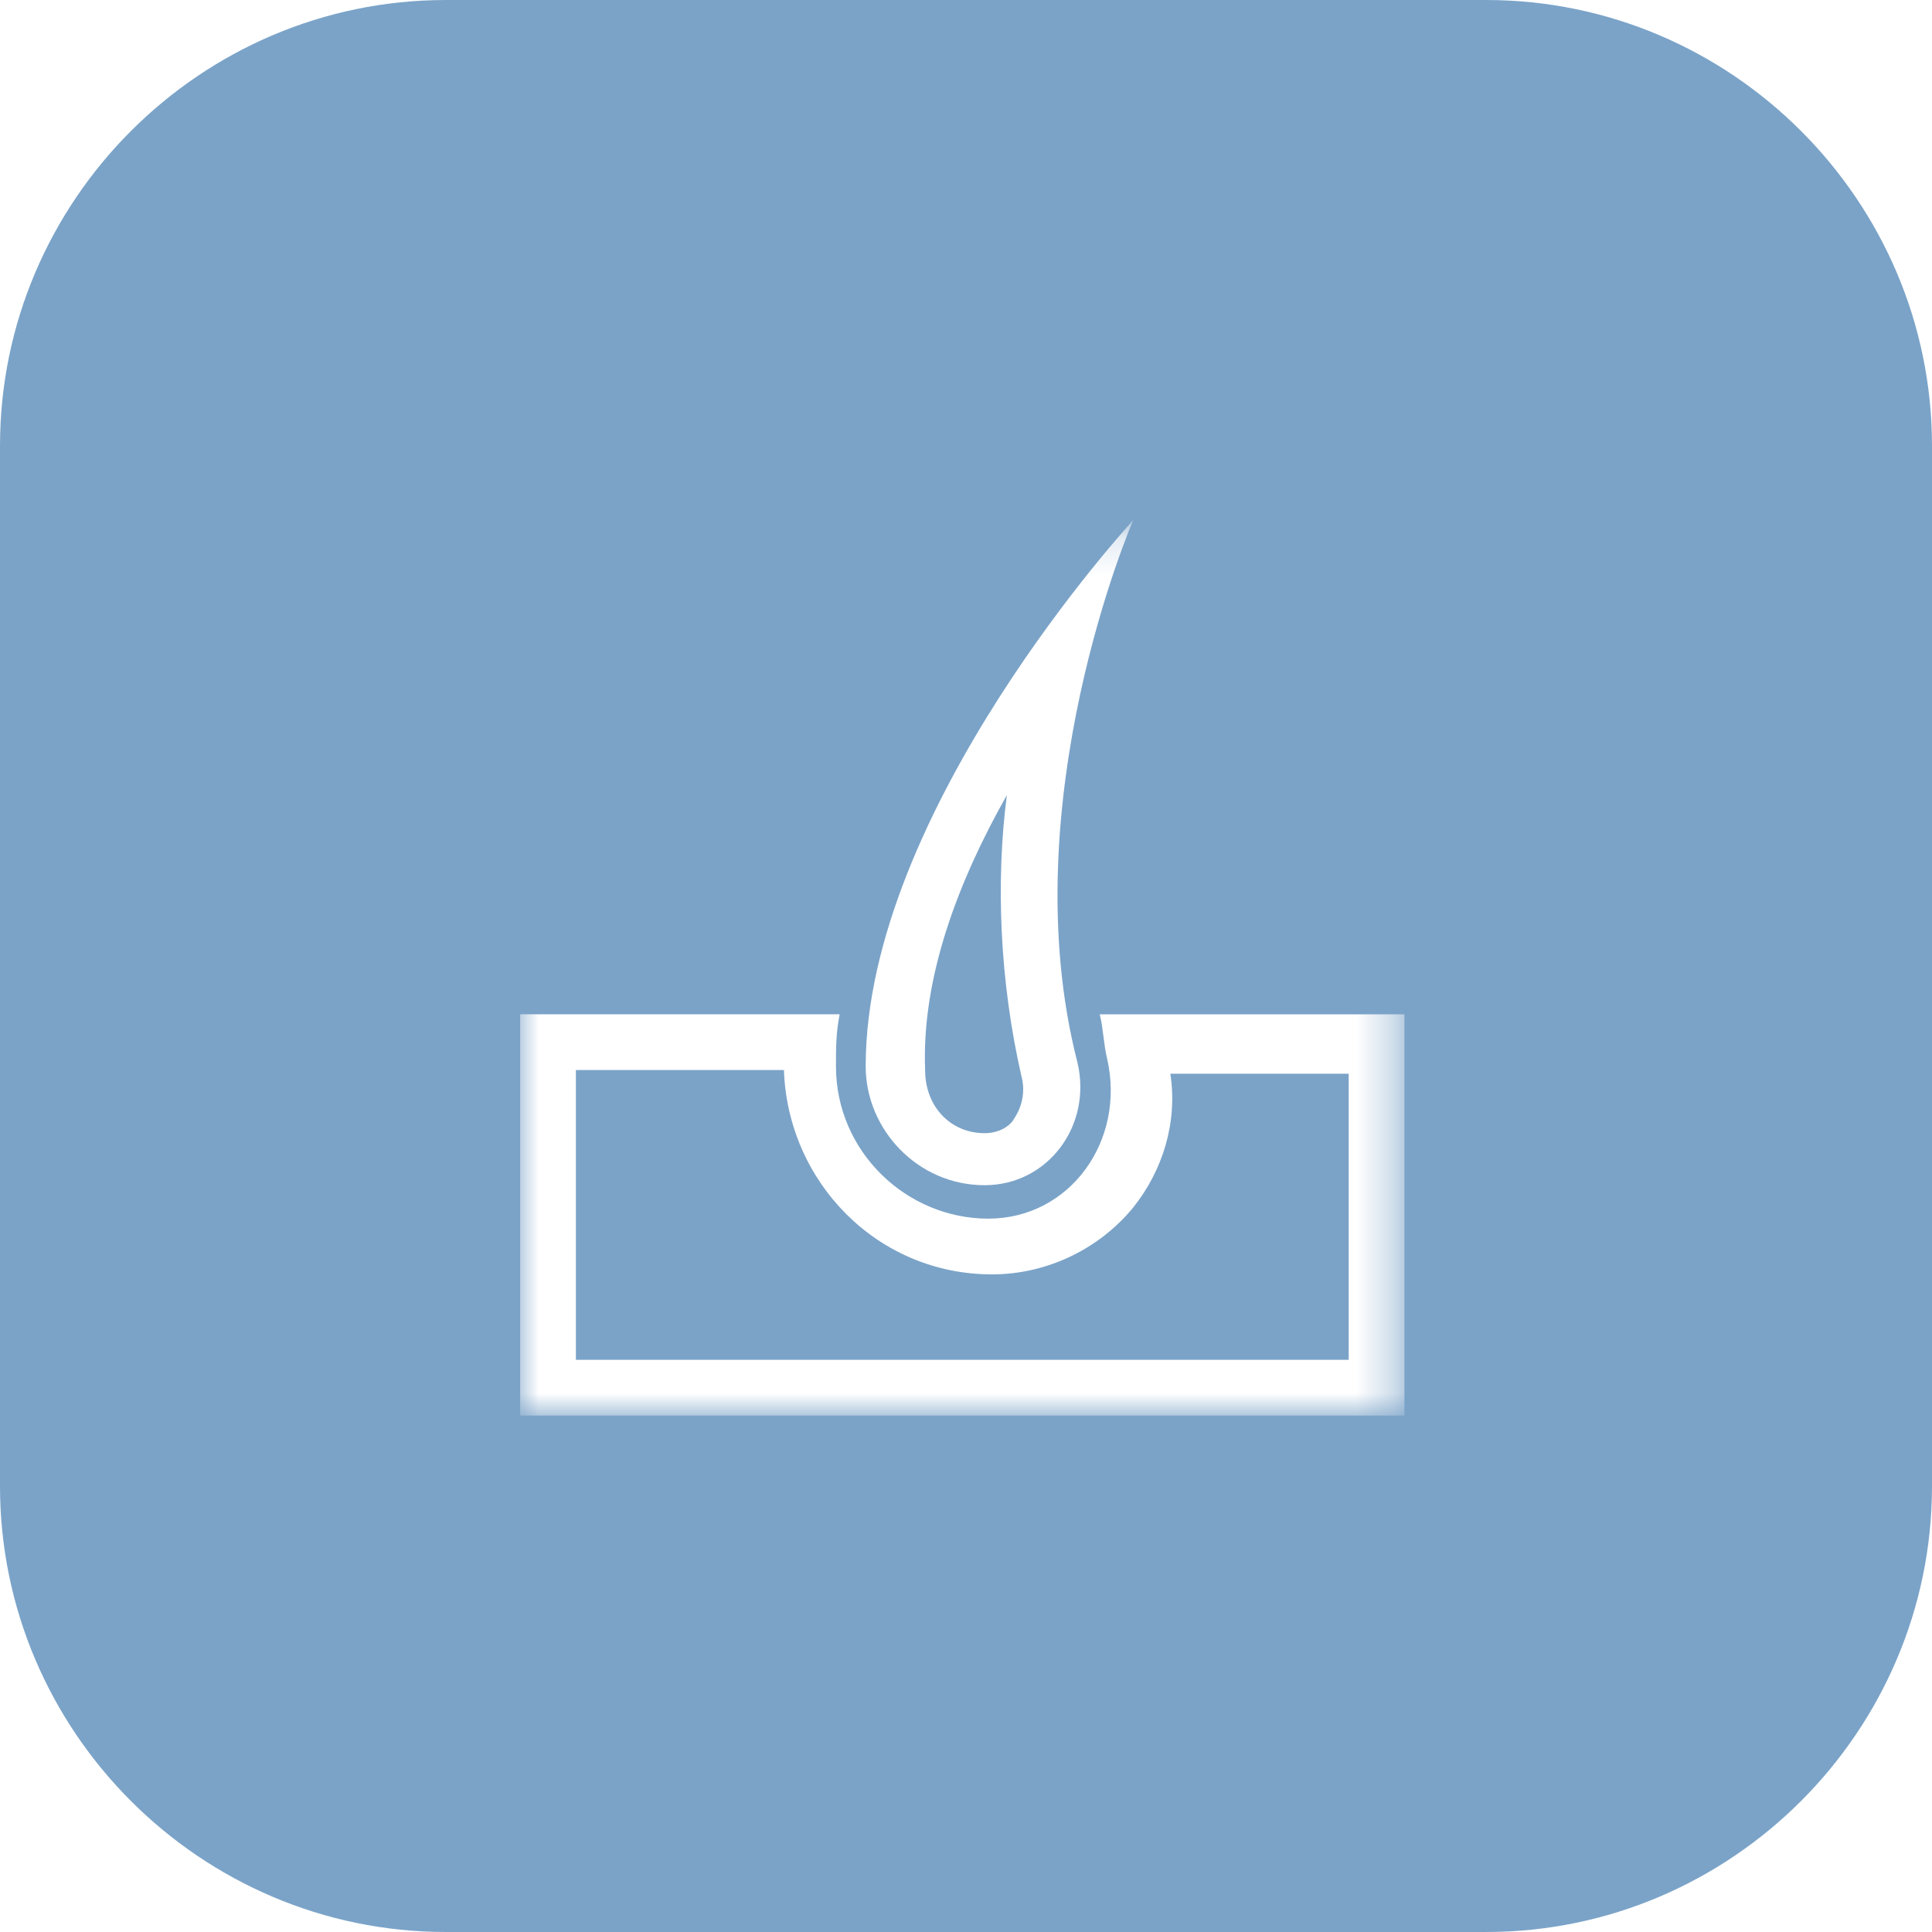 <?xml version="1.0" encoding="utf-8"?>
<!-- Generator: Adobe Illustrator 26.5.0, SVG Export Plug-In . SVG Version: 6.00 Build 0)  -->
<svg version="1.1" id="Layer_1" xmlns="http://www.w3.org/2000/svg" xmlns:xlink="http://www.w3.org/1999/xlink" x="0px" y="0px"
	 viewBox="0 0 52 52" style="enable-background:new 0 0 52 52;" xml:space="preserve">
<style type="text/css">
	.st0{fill:#7BA3C8;}
	.st1{fill:#D9D9D9;filter:url(#Adobe_OpacityMaskFilter);}
	.st2{mask:url(#mask0_6807_1032_00000142875013364520097290000000595309029592449168_);}
	.st3{fill:#FFFFFF;}
</style>
<g>
	<path class="st0" d="M12,0h28c6.6,0,12,5.4,12,12v28c0,6.6-5.4,12-12,12H12C5.4,52,0,46.6,0,40V12C0,5.4,5.4,0,12,0z"/>
</g>
<defs>
	<filter id="Adobe_OpacityMaskFilter" filterUnits="userSpaceOnUse" x="14" y="14" width="23.8" height="24.1">
		<feColorMatrix  type="matrix" values="1 0 0 0 0  0 1 0 0 0  0 0 1 0 0  0 0 0 1 0"/>
	</filter>
</defs>
<mask maskUnits="userSpaceOnUse" x="14" y="14" width="23.8" height="24.1" id="mask0_6807_1032_00000142875013364520097290000000595309029592449168_">
	<rect x="14" y="14.2" class="st1" width="24" height="24"/>
</mask>
<g class="st2">
	<path class="st3" d="M27.1,21.4c-0.3,2.3-0.2,5,0.4,7.6c0.1,0.4,0,0.8-0.2,1.1c-0.1,0.2-0.4,0.4-0.8,0.4c-0.9,0-1.6-0.7-1.6-1.7
		C24.8,26.3,25.8,23.7,27.1,21.4 M30.5,14c0,0-7.2,7.8-7.2,14.7c0,1.7,1.4,3.2,3.2,3.2c1.7,0,2.9-1.6,2.5-3.3
		C27.2,21.6,30.5,14,30.5,14L30.5,14z"/>
	<path class="st3" d="M36.3,28.8v7.8H15.5v-7.8h5.6c0.1,3,2.5,5.5,5.6,5.5c1.5,0,2.9-0.7,3.8-1.8c0.8-1,1.2-2.3,1-3.6H36.3z
		 M37.8,27.3h-8.2c0.1,0.4,0.1,0.8,0.2,1.2c0.5,2.2-1,4.3-3.2,4.3s-4.1-1.8-4.1-4.1c0-0.5,0-0.9,0.1-1.4H14v10.8h23.8V27.3z"/>
</g>
</svg>
